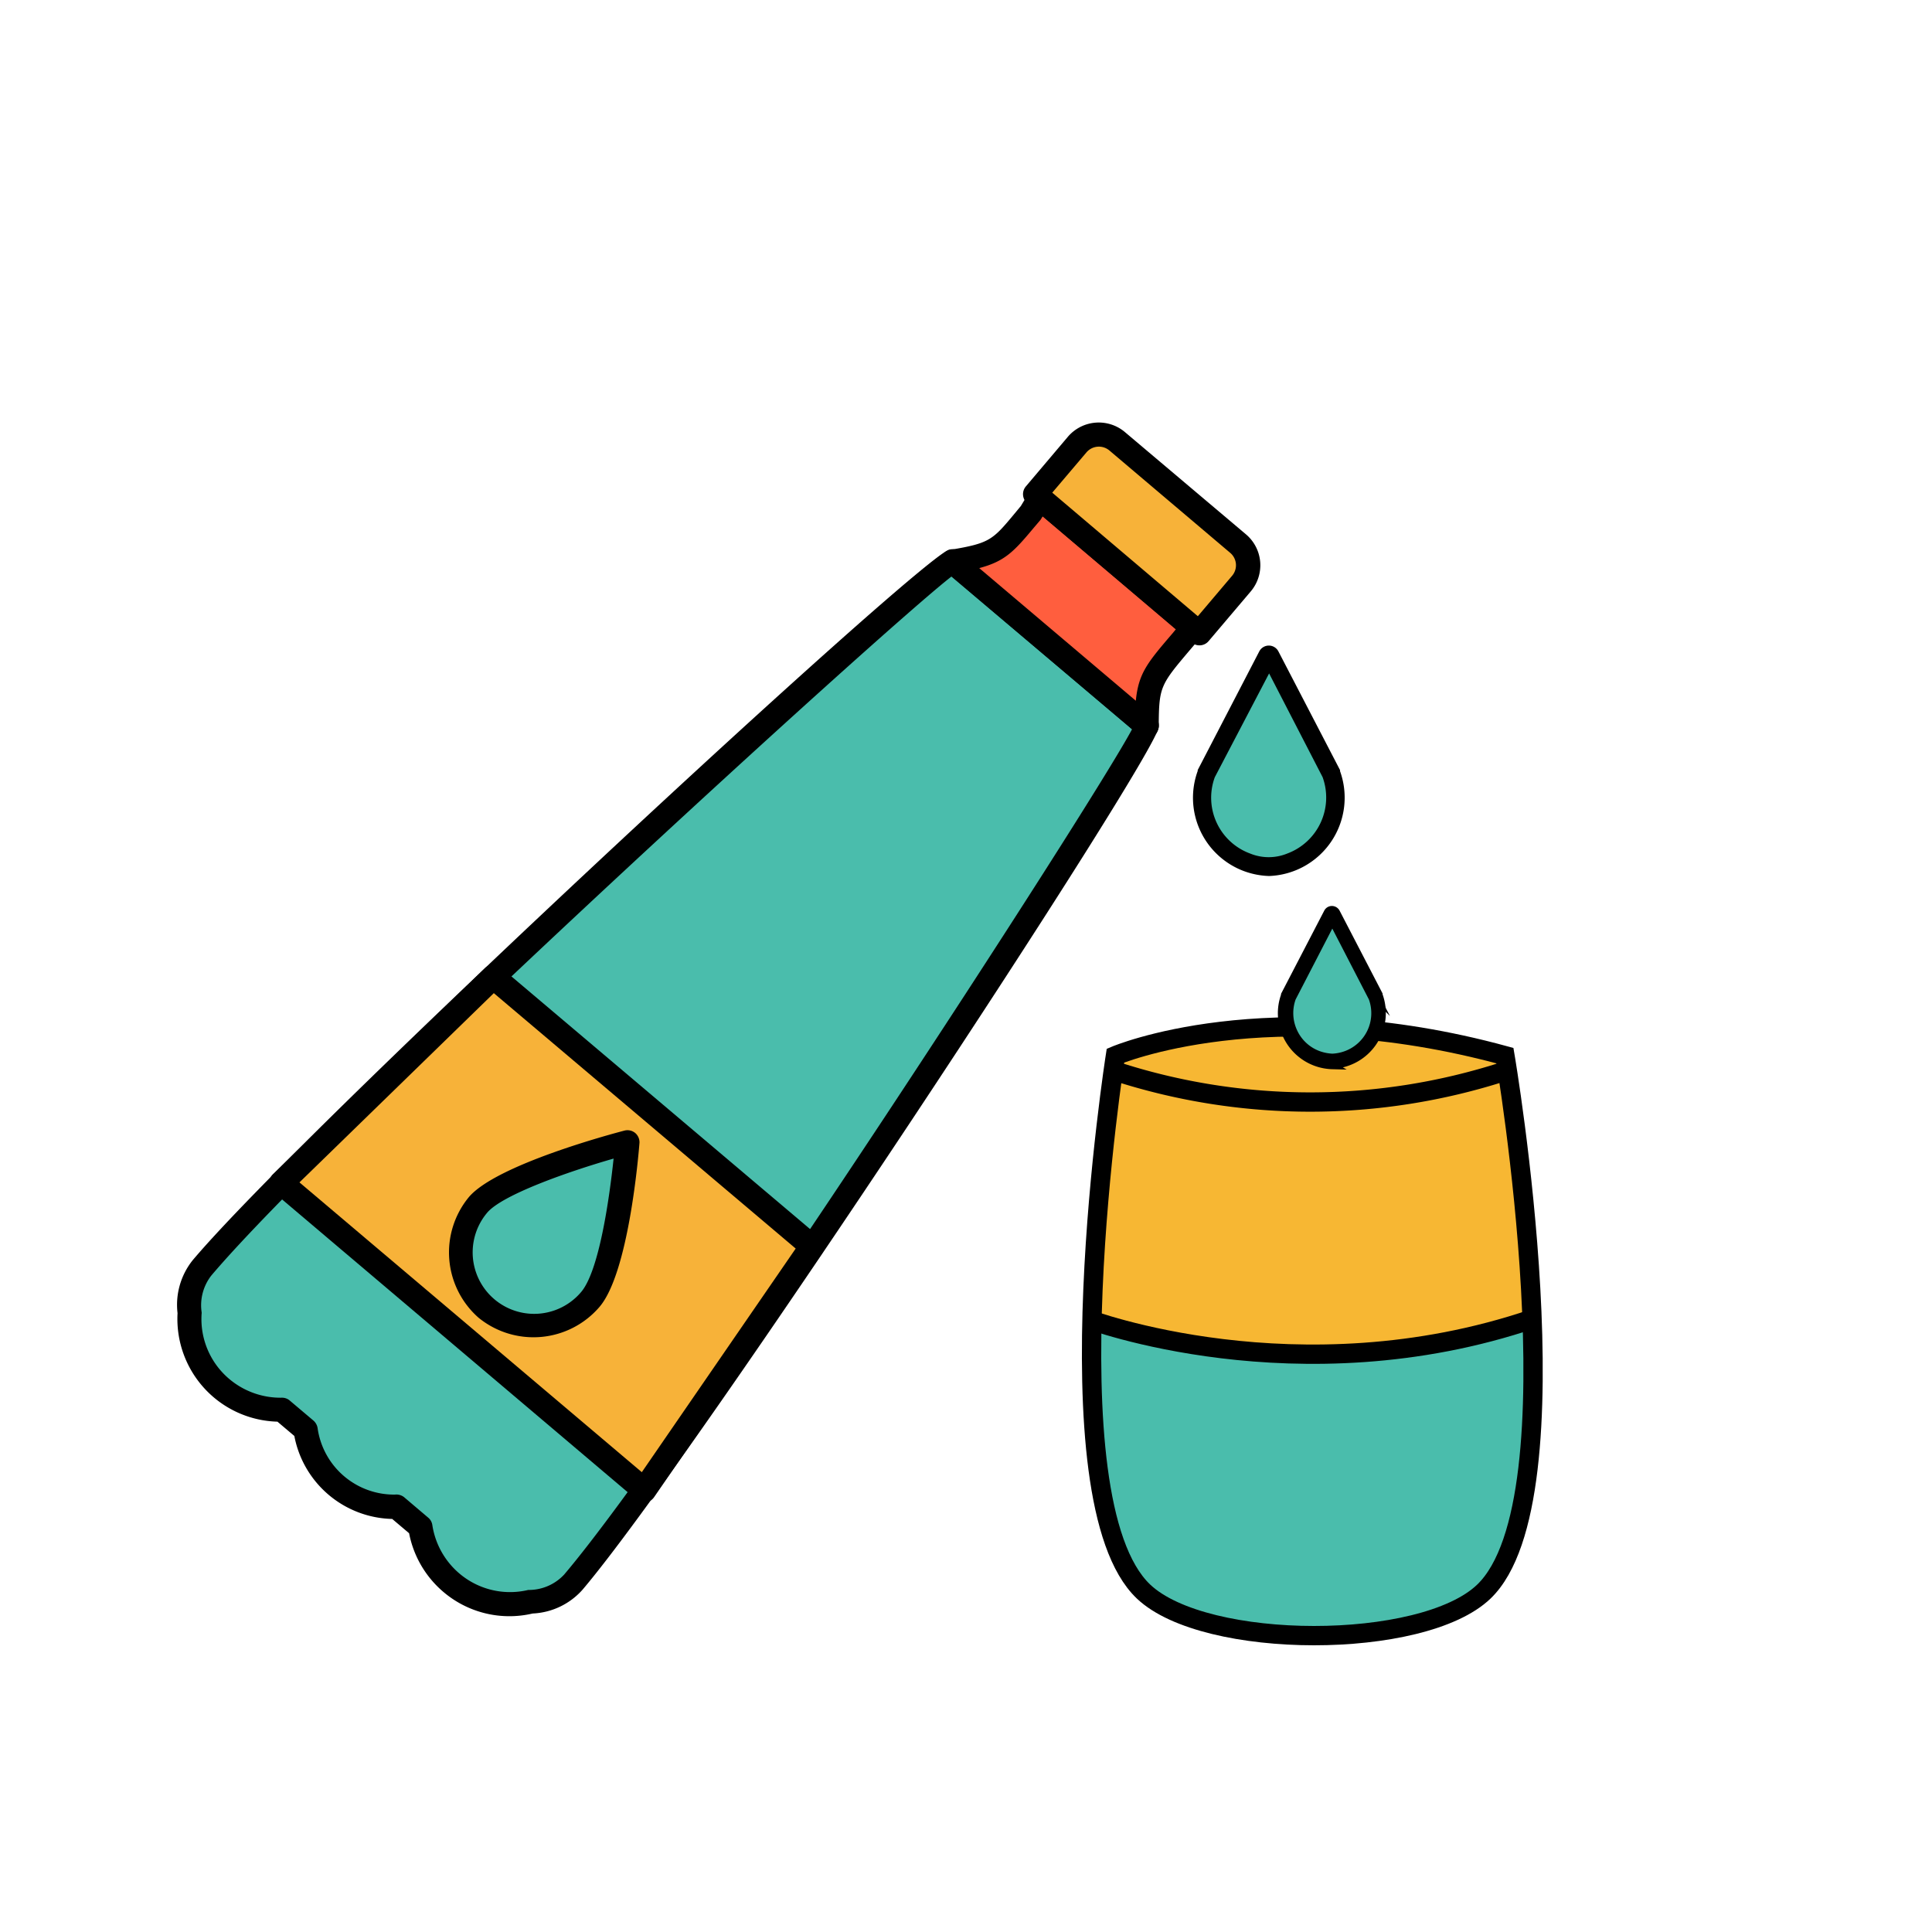 <svg xmlns="http://www.w3.org/2000/svg" viewBox="0 0 200 200"><defs><style>.cls-1{fill:#f7b733;}.cls-2,.cls-8{fill:none;}.cls-3,.cls-6{fill:#4abdac;}.cls-4{fill:#ff5e3e;}.cls-5{fill:#f7b239;}.cls-6,.cls-7,.cls-8{stroke:#000;stroke-miterlimit:10;}.cls-6,.cls-7{stroke-width:0.75px;}.cls-8{stroke-width:2px;}</style></defs><g id="Layer_1" data-name="Layer 1"><path class="cls-1" d="M115.47,109.28s15.76-6.71,40.32,0c0,0,7.83,45.86-2.18,55.48-6.35,6.1-28.84,6.06-35.23,0C108.3,155.2,115.47,109.28,115.47,109.28Z"/><path class="cls-2" d="M115.47,110.89a65.25,65.25,0,0,0,40.32,0"/><path class="cls-3" d="M113.18,135.78s19.68,9.61,45.52.33l-.08,11.17s.24,22-15.58,21.57c0,0-20.51,3.92-27.25-8.44C115.79,160.41,112.62,154.73,113.18,135.78Z"/><path class="cls-3" d="M34.83,153.78A8.88,8.88,0,0,0,41,156l2.46,2.08a9.45,9.45,0,0,0,3.17,5.76,9.3,9.3,0,0,0,8.28,2,6.25,6.25,0,0,0,4.4-2c13.13-15.47,59.13-86.56,59.37-88.66L98.6,58.1c-2,.59-64.58,57.64-77.69,73.14a6.24,6.24,0,0,0-1.27,4.68A9.28,9.28,0,0,0,23,143.75a9.47,9.47,0,0,0,6.2,2.19L31.65,148A8.88,8.88,0,0,0,34.83,153.78Z"/><path d="M45.87,164.77a10.6,10.6,0,0,1-3.52-6.05l-1.75-1.48a10.56,10.56,0,0,1-10.13-8.59l-1.75-1.48a10.64,10.64,0,0,1-10.34-11.23,7.38,7.38,0,0,1,1.58-5.5C31.71,116.53,95.14,57.8,98.26,56.9a1.26,1.26,0,0,1,1.15.25l20.12,17a1.26,1.26,0,0,1,.43,1.09c-.37,3.23-47.88,75.45-59.66,89.33a7.34,7.34,0,0,1-5.16,2.46A10.54,10.54,0,0,1,45.87,164.77Zm-4-9.75,2.45,2.08a1.22,1.22,0,0,1,.43.74,8.2,8.2,0,0,0,2.75,5,8.1,8.1,0,0,0,7.19,1.75l.17,0A5,5,0,0,0,58.4,163C70.8,148.38,113,83.37,117.19,75.49L98.51,59.67c-7.08,5.48-64.26,57.74-76.64,72.38a5,5,0,0,0-1,3.77.54.54,0,0,1,0,.18,8.11,8.11,0,0,0,2.91,6.79,8.23,8.23,0,0,0,5.41,1.9,1.21,1.21,0,0,1,.8.29l2.46,2.08a1.31,1.31,0,0,1,.44.86,8,8,0,0,0,8,6.8A1.3,1.3,0,0,1,41.85,155ZM99.11,59.24m18.4,15.59Z"/><path class="cls-4" d="M107.62,51.54h0l-.91,1.53c-3,3.57-3.19,4.21-8.11,5l20.12,17c0-4.57.41-5,3.63-8.82L123.49,65l.22.19Z"/><path d="M117.91,76.1l-20.11-17a1.25,1.25,0,0,1,.6-2.19c4.06-.68,4.35-1,6.66-3.78l.62-.75.87-1.44a1.21,1.21,0,0,1,.86-.59,1.28,1.28,0,0,1,1,.27l16.09,13.63a1.25,1.25,0,0,1,.14,1.77,1.24,1.24,0,0,1-.74.42l-.62.73c-3.18,3.75-3.3,3.9-3.33,8a1.25,1.25,0,0,1-2.06.95ZM101.37,58.81l16.21,13.73c.28-2.85,1.19-3.93,3.82-7l.32-.39L107.94,53.45l-.16.26a.88.88,0,0,1-.12.17l-.69.81C104.94,57.12,104,58.11,101.37,58.81Z"/><path class="cls-5" d="M128.17,56.28l-12.52-10.6a2.92,2.92,0,0,0-4.12.34l-4.36,5.14,17,14.39,4.35-5.14A2.93,2.93,0,0,0,128.17,56.28Z"/><path d="M123.35,66.5l-17-14.39a1.24,1.24,0,0,1-.15-1.76l4.35-5.14a4.2,4.2,0,0,1,5.89-.49L129,55.33a4.19,4.19,0,0,1,.48,5.89l-4.35,5.13A1.24,1.24,0,0,1,123.35,66.5ZM108.93,51,124,63.79l3.55-4.19a1.68,1.68,0,0,0-.2-2.37l-12.51-10.6a1.69,1.69,0,0,0-2.37.2Z"/><g id="SVGCleanerId_0" data-name="SVGCleanerId 0"><polygon class="cls-5" points="51.06 101.12 84.02 129.04 66.67 154.26 29.12 122.46 51.06 101.12"/><path d="M65.86,155.22,28.31,123.41a1.23,1.23,0,0,1-.44-.91,1.28,1.28,0,0,1,.38-.94l21.94-21.33a1.24,1.24,0,0,1,1.68-.06l33,27.92a1.24,1.24,0,0,1,.22,1.66L67.7,155a1.26,1.26,0,0,1-1.84.25ZM31,122.4l35.44,30,15.93-23.15L51.12,102.81Z"/></g><path class="cls-3" d="M61.09,134.57a7.62,7.62,0,0,1-11.63-9.85c2.66-3.13,15.47-6.47,15.47-6.47S63.93,131.21,61.09,134.57Z"/><path d="M49.54,136.41a9,9,0,0,1-1-12.49c2.83-3.34,14.75-6.53,16.1-6.88a1.25,1.25,0,0,1,1.12.25h0a1.27,1.27,0,0,1,.44,1c-.11,1.37-1.13,13.48-4.14,17A9,9,0,0,1,49.54,136.41Zm14-16.48c-4.85,1.39-11.55,3.77-13.1,5.6a6.36,6.36,0,0,0,9.71,8.23C62,131.61,63.07,124.19,63.52,119.93Z"/><path class="cls-6" d="M137.85,80.09v0l-6.32-12.19a.16.16,0,0,0-.14-.08.14.14,0,0,0-.13.08l-6.33,12.19v0a7.15,7.15,0,0,0,4.19,9.18,7.39,7.39,0,0,0,2.28.45h0a7.45,7.45,0,0,0,2.28-.45,7.13,7.13,0,0,0,4.18-9.18Z"/><path class="cls-7" d="M131.41,90.31a7.84,7.84,0,0,1-2.52-.49,7.73,7.73,0,0,1-4.53-9.94l0-.07,6.33-12.2a.74.74,0,0,1,1.32,0l6.33,12.19a.3.3,0,0,0,0,.08h0a7.74,7.74,0,0,1-7,10.43Zm-6-10a6.53,6.53,0,0,0,3.85,8.39,5.46,5.46,0,0,0,4.15,0,6.56,6.56,0,0,0,3.85-8.4L131.38,68.9Z"/><path class="cls-8" d="M115.47,109.28s15.76-6.71,40.32,0c0,0,7.83,45.86-2.18,55.48-6.35,6.1-28.84,6.06-35.23,0C108.3,155.2,115.47,109.28,115.47,109.28Z"/><path class="cls-8" d="M115.47,110.89a65.25,65.25,0,0,0,40.32,0"/><path class="cls-8" d="M112.56,136.52s21.81,8.25,46.14,0"/><path class="cls-6" d="M142.43,103.19v0L138,94.67a.1.1,0,0,0-.09-.06.11.11,0,0,0-.1.06l-4.41,8.5v0a5,5,0,0,0,2.92,6.4,5,5,0,0,0,1.58.31h0a5,5,0,0,0,1.59-.31,5,5,0,0,0,2.92-6.4Z"/><path class="cls-7" d="M137.93,110.31a5.4,5.4,0,0,1-4.77-3.15A5.4,5.4,0,0,1,133,103a.11.11,0,0,0,0-.05l4.42-8.51a.52.52,0,0,1,.46-.28.53.53,0,0,1,.46.28l4.41,8.5,0,.06h0a5.4,5.4,0,0,1-4.89,7.27Zm-4.15-7a4.58,4.58,0,0,0,.14,3.47,4.52,4.52,0,0,0,2.55,2.38,4.86,4.86,0,0,0,1.46.29,4.73,4.73,0,0,0,1.43-.29,4.56,4.56,0,0,0,2.69-5.85l-4.13-8Z"/></g></svg>